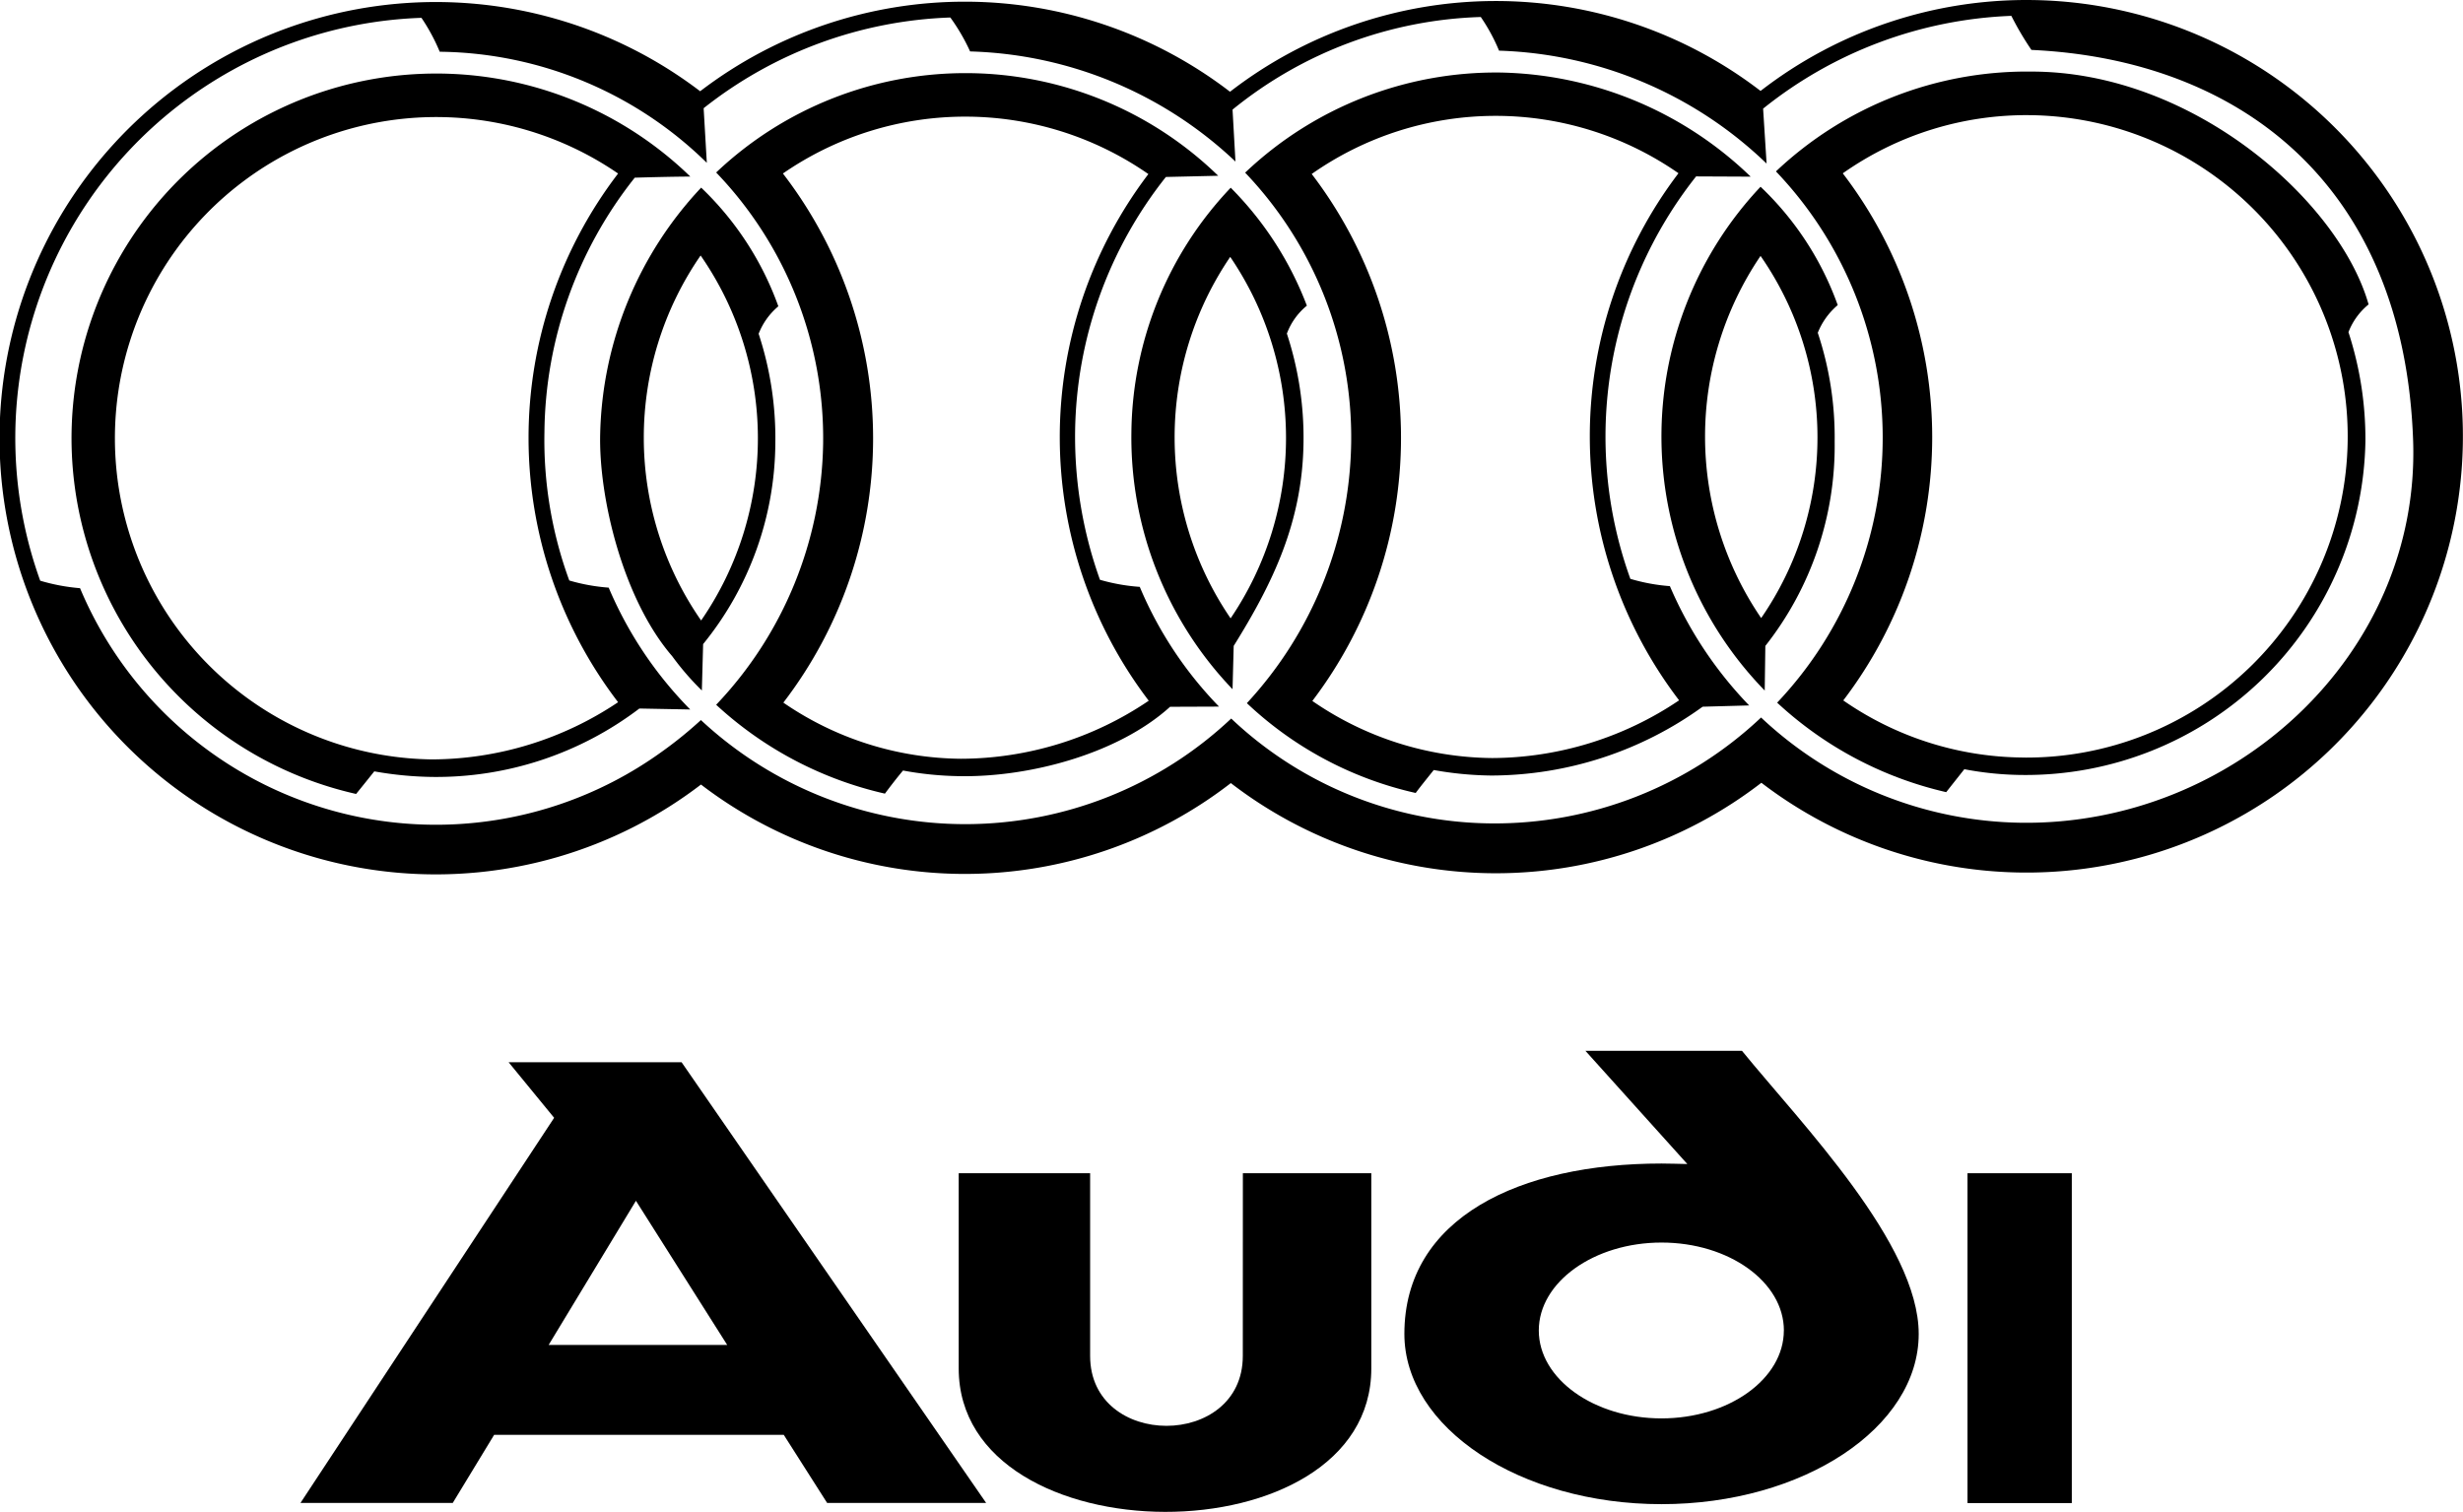 <?xml version="1.0" encoding="UTF-8"?> <svg xmlns="http://www.w3.org/2000/svg" width="118.07" height="72.487" viewBox="0 0 118.07 72.487"><path d="M319.551,105.806l4.886,5.429c-.422-.006-.819-.024-1.238-.024-6.791,0-12.326,2.589-12.326,8.169,0,4.494,5.535,8.163,12.326,8.163s12.33-3.669,12.33-8.163c0-4.315-5.608-10.06-8.473-13.574Zm9.513,13.41c0,2.321-2.637,4.215-5.866,4.215s-5.881-1.894-5.881-4.215S319.967,115,323.2,115s5.866,1.891,5.866,4.218" transform="translate(-243.551 -55.424)"></path><path d="M317.453,116.5c0,4.47-7.319,4.47-7.319,0V107.74h-6.3V117.1c0,9.131,19.779,9.21,19.779,0V107.74h-6.157Z" transform="translate(-257.876 -51.489)"></path><path d="M0,15.815V0" transform="translate(96.817 56.252)" stroke="#000" stroke-width="5"></path><path d="M303.412,105.987l2.182,2.664-12.16,18.465h7.3l1.984-3.265h13.883l2.079,3.265h7.623l-14.6-21.13Zm1.918,13.555,4.185-6.913,4.376,6.913Z" transform="translate(-279.03 -55.056)"></path><path d="M386.108,89.205a20.816,20.816,0,0,0-13.024,4.358,20.835,20.835,0,0,0-25.433.039,20.88,20.88,0,0,0-25.4-.024,20.913,20.913,0,1,0,.039,33.241,20.826,20.826,0,0,0,25.4-.07,20.835,20.835,0,0,0,25.433-.015,20.918,20.918,0,1,0,12.979-37.529m-.528,39.446a18.555,18.555,0,0,1-12.466-5.046,18.6,18.6,0,0,1-12.97,5.077,18.352,18.352,0,0,1-12.43-5.028,18.582,18.582,0,0,1-25.421.073,19.4,19.4,0,0,1-1.848,1.5,18.5,18.5,0,0,1-27.915-7.823,9.3,9.3,0,0,1-1.909-.358A20.163,20.163,0,0,1,308.89,90.058a9.161,9.161,0,0,1,.877,1.627h.094A18.56,18.56,0,0,1,322.57,97.01l-.152-2.619a20.171,20.171,0,0,1,11.826-4.349,9.412,9.412,0,0,1,.947,1.627,19.279,19.279,0,0,1,12.721,5.28l-.14-2.491a19.811,19.811,0,0,1,11.9-4.44,8.738,8.738,0,0,1,.877,1.617h.094a19.353,19.353,0,0,1,12.73,5.411l-.167-2.634a20.229,20.229,0,0,1,11.9-4.449,14.581,14.581,0,0,0,.962,1.633c9.947.461,17.889,6.421,18.3,18.787.316,10.205-8.585,18.4-18.79,18.268" transform="translate(-288.687 -89.203)"></path><path d="M313.681,114.668a19.552,19.552,0,0,1-1.19-7.11,19.891,19.891,0,0,1,4.33-12.2c1.026-.03,2.07-.052,2.664-.052a17.484,17.484,0,1,0-16.022,29.6c.276-.34.574-.71.871-1.083a16.96,16.96,0,0,0,2.755.267,16.094,16.094,0,0,0,9.953-3.28l2.437.046a18.709,18.709,0,0,1-3.908-5.842,9.046,9.046,0,0,1-1.891-.343M307.1,123.25a15.4,15.4,0,1,1,8.922-28.091,20.856,20.856,0,0,0,0,25.348,16.112,16.112,0,0,1-8.922,2.743" transform="translate(-286.392 -86.839)"></path><path d="M305.764,99.181a3.271,3.271,0,0,1,.947-1.323,14.764,14.764,0,0,0-3.7-5.69,17.8,17.8,0,0,0-4.84,11.768c-.085,3.086,1.1,7.978,3.453,10.7a12.983,12.983,0,0,0,1.42,1.642l.061-2.224a15.4,15.4,0,0,0,3.462-9.644,16.016,16.016,0,0,0-.8-5.232m-2.758,13.744a15.359,15.359,0,0,1-.024-17.5,15.372,15.372,0,0,1,.024,17.5" transform="translate(-269.399 -83.172)"></path><path d="M314.017,99.158a3.148,3.148,0,0,1,.956-1.332,16.124,16.124,0,0,0-3.651-5.656,17.267,17.267,0,0,0-4.761,11.735,17.446,17.446,0,0,0,4.849,12.311l.055-2.076c1.878-3.019,3.3-5.939,3.347-9.756a15.972,15.972,0,0,0-.8-5.226m-2.695,13.659a15.373,15.373,0,0,1-.018-17.33,15.417,15.417,0,0,1,.018,17.33" transform="translate(-252.325 -83.17)"></path><path d="M326.825,114.632a20.093,20.093,0,0,1,3.15-19.3l2.616.012a17.737,17.737,0,0,0-11.974-4.992,17.457,17.457,0,0,0-12.26,4.8,18.385,18.385,0,0,1,5.083,12.967,18.776,18.776,0,0,1-5,12.469,17.29,17.29,0,0,0,8.093,4.306c.261-.352.564-.722.865-1.1a16.468,16.468,0,0,0,2.755.264,17.347,17.347,0,0,0,10.135-3.3l2.23-.061a19.013,19.013,0,0,1-3.8-5.72,8.975,8.975,0,0,1-1.894-.349m-6.661,8.591a15.38,15.38,0,0,1-8.585-2.737,20.841,20.841,0,0,0-.03-25.266,15.34,15.34,0,0,1,17.582-.036,20.849,20.849,0,0,0,.03,25.272,16.136,16.136,0,0,1-9,2.768" transform="translate(-248.668 -86.874)"></path><path d="M345.152,101.5c-1.4-4.937-8.4-11.164-16.162-11.164a17.514,17.514,0,0,0-12.248,4.786,18.482,18.482,0,0,1,.058,25.472,17.742,17.742,0,0,0,8.105,4.291c.267-.343.564-.713.868-1.1a15.336,15.336,0,0,0,2.752.276,16.291,16.291,0,0,0,16.475-16,16.552,16.552,0,0,0-.813-5.232,3.208,3.208,0,0,1,.965-1.329M328.54,123.224a15.3,15.3,0,0,1-8.57-2.737,20.814,20.814,0,0,0-.024-25.272,15.273,15.273,0,0,1,9.013-2.789,15.4,15.4,0,1,1-.419,30.8" transform="translate(-231.608 -86.904)"></path><path d="M322.427,99.155a3.374,3.374,0,0,1,.956-1.326,14.614,14.614,0,0,0-3.7-5.675,17.463,17.463,0,0,0,.2,24.155l.03-2.139a15.5,15.5,0,0,0,3.323-9.793,15.867,15.867,0,0,0-.81-5.223m-2.713,13.68a15.427,15.427,0,0,1-.03-17.364,15.243,15.243,0,0,1,.03,17.364" transform="translate(-235.287 -83.2)"></path><path d="M318.4,114.653a20.32,20.32,0,0,1-1.193-7.116,20.039,20.039,0,0,1,4.352-12.2l2.507-.058A17.373,17.373,0,0,0,300,95.122a18.4,18.4,0,0,1,5.128,13A18.588,18.588,0,0,1,300,120.643a17.7,17.7,0,0,0,8.09,4.261c.267-.358.549-.725.868-1.108a15.9,15.9,0,0,0,2.749.27c3.289.052,7.547-1.056,10.053-3.326l2.346-.009a18.523,18.523,0,0,1-3.8-5.741,9.154,9.154,0,0,1-1.9-.337m-6.676,8.579a15.228,15.228,0,0,1-8.509-2.692,20.811,20.811,0,0,0-.021-25.369,15.371,15.371,0,0,1,17.519.027,20.854,20.854,0,0,0,.018,25.251,16.125,16.125,0,0,1-9.007,2.783" transform="translate(-265.669 -86.852)"></path></svg> 